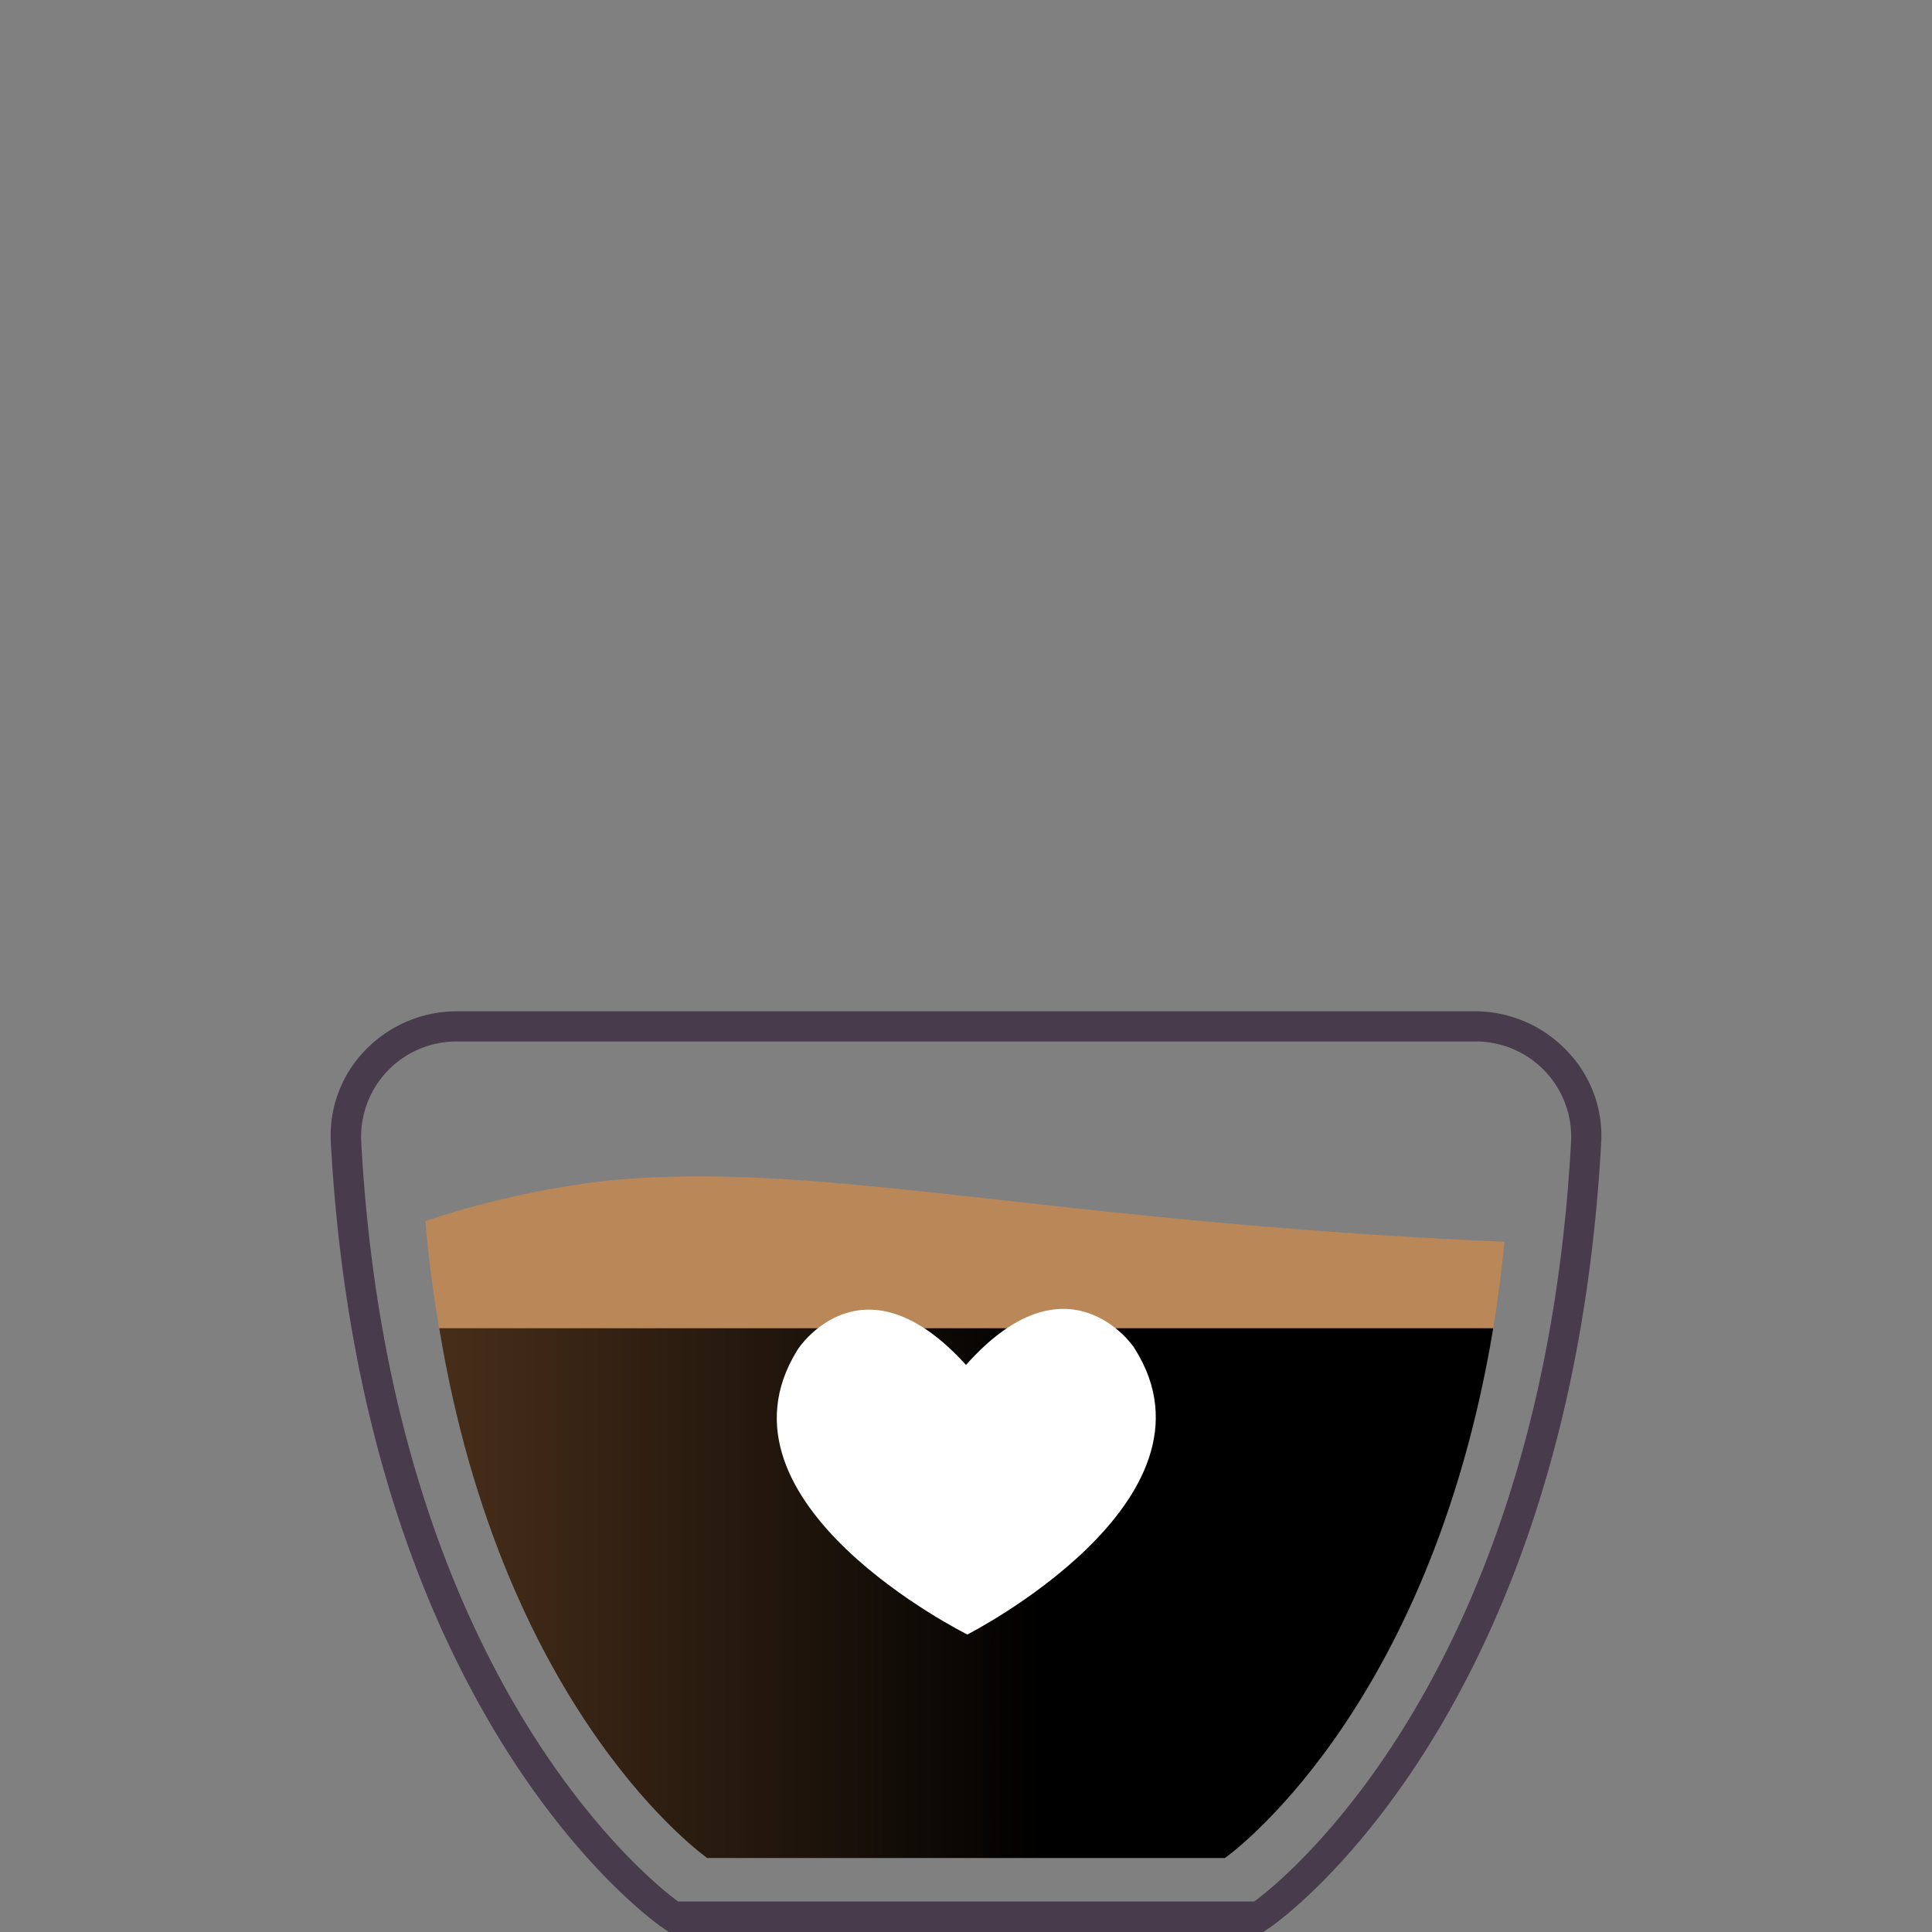 <svg xmlns="http://www.w3.org/2000/svg" viewBox="0 0 128 128"><rect x="0" y="0" width="128" height="128" fill="#808080" stroke="none"/><defs><linearGradient id="a" x1="-9665.71" y1="-6552.68" x2="-9642.33" y2="-6552.68" gradientTransform="matrix(2.99 0 0 2.99 28899.64 19676.91)" gradientUnits="userSpaceOnUse"><stop offset="0" stop-color="#6b4526"/><stop offset=".16" stop-color="#613f22"/><stop offset=".44" stop-color="#462d19"/><stop offset=".8" stop-color="#1b120a"/><stop offset="1"/></linearGradient></defs><g data-name="Layer 2"><path style="fill:none" d="M0 0h128v128H0z"/><path d="M99.67 82.27c-.19 2-.45 3.9-.74 5.74H29.1c-.39-2.24-.7-4.6-.92-7.11a60.27 60.27 0 0 1 11.89-2.66c14.25-1.44 28.93 2.7 59.6 4.03Z" style="fill:#ba8759"/><path d="M29.1 88h69.83c-4.26 25.66-17.78 35.1-17.78 35.1H46.86S33.34 113.67 29.1 88Z" style="fill:url(#a)"/><path d="M97.77 69a6.32 6.32 0 0 1 6.32 6.6c-2 37.16-21 50.38-21 50.38H44.93s-19-13.22-21-50.38a6.32 6.32 0 0 1 6.34-6.6h67.5m0-2h-67.5a8.44 8.44 0 0 0-6.11 2.62 8.11 8.11 0 0 0-2.24 6.09C24 113.43 43 127.08 43.79 127.64l.51.36h39.4l.52-.36c.81-.56 19.79-14.21 21.86-51.91a8.07 8.07 0 0 0-2.23-6.07A8.41 8.41 0 0 0 97.78 67Z" style="fill:#473b4c"/><path d="M64 90.43c6.64-7.46 11-1.43 11.19-1.06 6.33 10.06-11.1 18.92-11.1 18.92s-17.51-8.68-11.29-18.8c.2-.38 4.46-6.49 11.2.94Z" style="fill:#fff"/></g></svg>